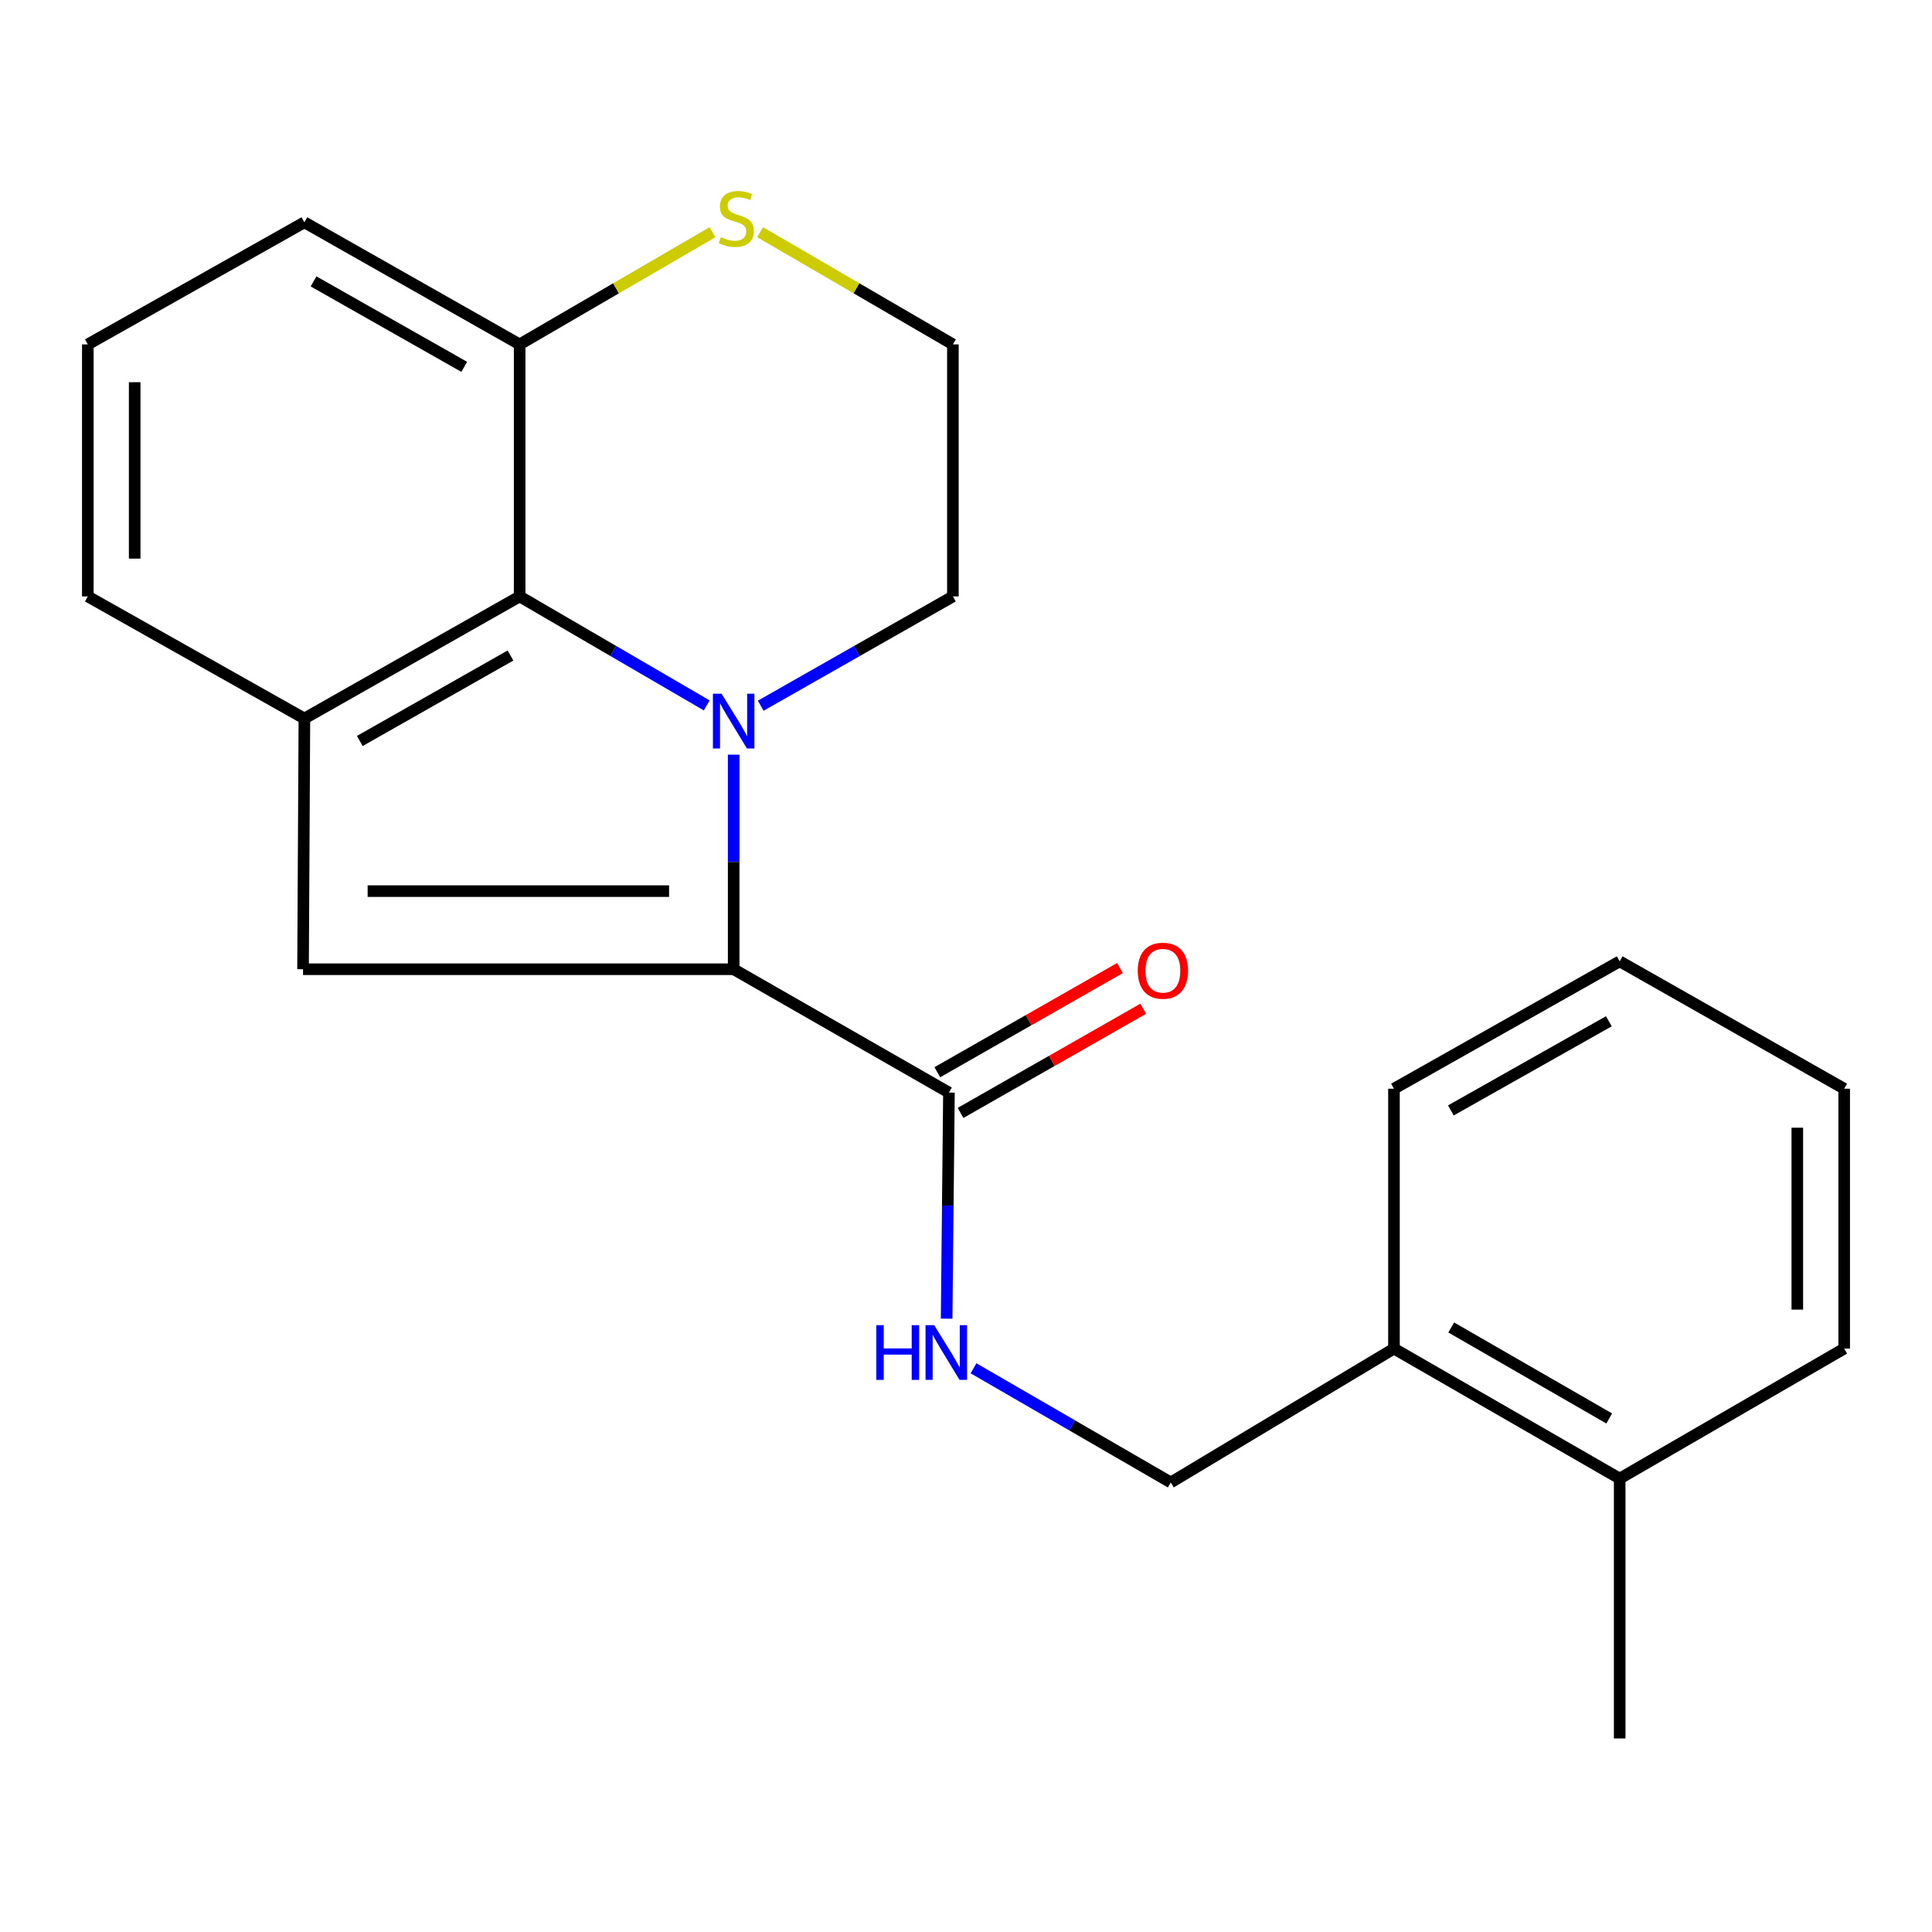 <?xml version='1.0' encoding='iso-8859-1'?>
<svg version='1.1' baseProfile='full'
              xmlns='http://www.w3.org/2000/svg'
                      xmlns:rdkit='http://www.rdkit.org/xml'
                      xmlns:xlink='http://www.w3.org/1999/xlink'
                  xml:space='preserve'
width='1000px' height='1000px' viewBox='0 0 1000 1000'>
<!-- END OF HEADER -->
<rect style='opacity:1.0;fill:#FFFFFF;stroke:none' width='1000' height='1000' x='0' y='0'> </rect>
<path class='bond-0' d='M 379.747,390.611 L 379.747,446.143' style='fill:none;fill-rule:evenodd;stroke:#0000FF;stroke-width:6px;stroke-linecap:butt;stroke-linejoin:miter;stroke-opacity:1' />
<path class='bond-0' d='M 379.747,446.143 L 379.747,501.674' style='fill:none;fill-rule:evenodd;stroke:#000000;stroke-width:6px;stroke-linecap:butt;stroke-linejoin:miter;stroke-opacity:1' />
<path class='bond-2' d='M 365.801,365.118 L 317.384,336.916' style='fill:none;fill-rule:evenodd;stroke:#0000FF;stroke-width:6px;stroke-linecap:butt;stroke-linejoin:miter;stroke-opacity:1' />
<path class='bond-2' d='M 317.384,336.916 L 268.967,308.714' style='fill:none;fill-rule:evenodd;stroke:#000000;stroke-width:6px;stroke-linecap:butt;stroke-linejoin:miter;stroke-opacity:1' />
<path class='bond-11' d='M 393.75,365.277 L 443.486,336.996' style='fill:none;fill-rule:evenodd;stroke:#0000FF;stroke-width:6px;stroke-linecap:butt;stroke-linejoin:miter;stroke-opacity:1' />
<path class='bond-11' d='M 443.486,336.996 L 493.221,308.714' style='fill:none;fill-rule:evenodd;stroke:#000000;stroke-width:6px;stroke-linecap:butt;stroke-linejoin:miter;stroke-opacity:1' />
<path class='bond-1' d='M 379.747,501.674 L 156.854,501.674' style='fill:none;fill-rule:evenodd;stroke:#000000;stroke-width:6px;stroke-linecap:butt;stroke-linejoin:miter;stroke-opacity:1' />
<path class='bond-1' d='M 346.313,461.244 L 190.288,461.244' style='fill:none;fill-rule:evenodd;stroke:#000000;stroke-width:6px;stroke-linecap:butt;stroke-linejoin:miter;stroke-opacity:1' />
<path class='bond-4' d='M 379.747,501.674 L 491.173,565.514' style='fill:none;fill-rule:evenodd;stroke:#000000;stroke-width:6px;stroke-linecap:butt;stroke-linejoin:miter;stroke-opacity:1' />
<path class='bond-22' d='M 156.854,501.674 L 157.555,371.906' style='fill:none;fill-rule:evenodd;stroke:#000000;stroke-width:6px;stroke-linecap:butt;stroke-linejoin:miter;stroke-opacity:1' />
<path class='bond-3' d='M 268.967,308.714 L 157.555,371.906' style='fill:none;fill-rule:evenodd;stroke:#000000;stroke-width:6px;stroke-linecap:butt;stroke-linejoin:miter;stroke-opacity:1' />
<path class='bond-3' d='M 264.223,339.293 L 186.235,383.528' style='fill:none;fill-rule:evenodd;stroke:#000000;stroke-width:6px;stroke-linecap:butt;stroke-linejoin:miter;stroke-opacity:1' />
<path class='bond-6' d='M 268.967,308.714 L 268.967,178.258' style='fill:none;fill-rule:evenodd;stroke:#000000;stroke-width:6px;stroke-linecap:butt;stroke-linejoin:miter;stroke-opacity:1' />
<path class='bond-14' d='M 157.555,371.906 L 45.455,308.714' style='fill:none;fill-rule:evenodd;stroke:#000000;stroke-width:6px;stroke-linecap:butt;stroke-linejoin:miter;stroke-opacity:1' />
<path class='bond-5' d='M 491.173,565.514 L 490.575,624.028' style='fill:none;fill-rule:evenodd;stroke:#000000;stroke-width:6px;stroke-linecap:butt;stroke-linejoin:miter;stroke-opacity:1' />
<path class='bond-5' d='M 490.575,624.028 L 489.977,682.542' style='fill:none;fill-rule:evenodd;stroke:#0000FF;stroke-width:6px;stroke-linecap:butt;stroke-linejoin:miter;stroke-opacity:1' />
<path class='bond-8' d='M 497.182,576.05 L 544.451,549.09' style='fill:none;fill-rule:evenodd;stroke:#000000;stroke-width:6px;stroke-linecap:butt;stroke-linejoin:miter;stroke-opacity:1' />
<path class='bond-8' d='M 544.451,549.09 L 591.721,522.13' style='fill:none;fill-rule:evenodd;stroke:#FF0000;stroke-width:6px;stroke-linecap:butt;stroke-linejoin:miter;stroke-opacity:1' />
<path class='bond-8' d='M 485.164,554.978 L 532.433,528.018' style='fill:none;fill-rule:evenodd;stroke:#000000;stroke-width:6px;stroke-linecap:butt;stroke-linejoin:miter;stroke-opacity:1' />
<path class='bond-8' d='M 532.433,528.018 L 579.702,501.058' style='fill:none;fill-rule:evenodd;stroke:#FF0000;stroke-width:6px;stroke-linecap:butt;stroke-linejoin:miter;stroke-opacity:1' />
<path class='bond-9' d='M 503.894,708.225 L 554.945,737.77' style='fill:none;fill-rule:evenodd;stroke:#0000FF;stroke-width:6px;stroke-linecap:butt;stroke-linejoin:miter;stroke-opacity:1' />
<path class='bond-9' d='M 554.945,737.77 L 605.995,767.316' style='fill:none;fill-rule:evenodd;stroke:#000000;stroke-width:6px;stroke-linecap:butt;stroke-linejoin:miter;stroke-opacity:1' />
<path class='bond-16' d='M 268.967,178.258 L 157.555,115.065' style='fill:none;fill-rule:evenodd;stroke:#000000;stroke-width:6px;stroke-linecap:butt;stroke-linejoin:miter;stroke-opacity:1' />
<path class='bond-16' d='M 240.287,189.88 L 162.298,145.645' style='fill:none;fill-rule:evenodd;stroke:#000000;stroke-width:6px;stroke-linecap:butt;stroke-linejoin:miter;stroke-opacity:1' />
<path class='bond-23' d='M 268.967,178.258 L 318.876,149.222' style='fill:none;fill-rule:evenodd;stroke:#000000;stroke-width:6px;stroke-linecap:butt;stroke-linejoin:miter;stroke-opacity:1' />
<path class='bond-23' d='M 318.876,149.222 L 368.784,120.187' style='fill:none;fill-rule:evenodd;stroke:#CCCC00;stroke-width:6px;stroke-linecap:butt;stroke-linejoin:miter;stroke-opacity:1' />
<path class='bond-7' d='M 393.431,120.188 L 443.326,149.223' style='fill:none;fill-rule:evenodd;stroke:#CCCC00;stroke-width:6px;stroke-linecap:butt;stroke-linejoin:miter;stroke-opacity:1' />
<path class='bond-7' d='M 443.326,149.223 L 493.221,178.258' style='fill:none;fill-rule:evenodd;stroke:#000000;stroke-width:6px;stroke-linecap:butt;stroke-linejoin:miter;stroke-opacity:1' />
<path class='bond-10' d='M 605.995,767.316 L 721.518,698.031' style='fill:none;fill-rule:evenodd;stroke:#000000;stroke-width:6px;stroke-linecap:butt;stroke-linejoin:miter;stroke-opacity:1' />
<path class='bond-12' d='M 721.518,698.031 L 838.348,765.307' style='fill:none;fill-rule:evenodd;stroke:#000000;stroke-width:6px;stroke-linecap:butt;stroke-linejoin:miter;stroke-opacity:1' />
<path class='bond-12' d='M 751.148,687.101 L 832.929,734.194' style='fill:none;fill-rule:evenodd;stroke:#000000;stroke-width:6px;stroke-linecap:butt;stroke-linejoin:miter;stroke-opacity:1' />
<path class='bond-17' d='M 721.518,698.031 L 721.518,563.519' style='fill:none;fill-rule:evenodd;stroke:#000000;stroke-width:6px;stroke-linecap:butt;stroke-linejoin:miter;stroke-opacity:1' />
<path class='bond-13' d='M 493.221,308.714 L 493.221,178.258' style='fill:none;fill-rule:evenodd;stroke:#000000;stroke-width:6px;stroke-linecap:butt;stroke-linejoin:miter;stroke-opacity:1' />
<path class='bond-18' d='M 838.348,765.307 L 838.348,899.819' style='fill:none;fill-rule:evenodd;stroke:#000000;stroke-width:6px;stroke-linecap:butt;stroke-linejoin:miter;stroke-opacity:1' />
<path class='bond-19' d='M 838.348,765.307 L 954.545,698.031' style='fill:none;fill-rule:evenodd;stroke:#000000;stroke-width:6px;stroke-linecap:butt;stroke-linejoin:miter;stroke-opacity:1' />
<path class='bond-24' d='M 45.455,308.714 L 45.455,178.258' style='fill:none;fill-rule:evenodd;stroke:#000000;stroke-width:6px;stroke-linecap:butt;stroke-linejoin:miter;stroke-opacity:1' />
<path class='bond-24' d='M 69.713,289.145 L 69.713,197.826' style='fill:none;fill-rule:evenodd;stroke:#000000;stroke-width:6px;stroke-linecap:butt;stroke-linejoin:miter;stroke-opacity:1' />
<path class='bond-15' d='M 45.455,178.258 L 157.555,115.065' style='fill:none;fill-rule:evenodd;stroke:#000000;stroke-width:6px;stroke-linecap:butt;stroke-linejoin:miter;stroke-opacity:1' />
<path class='bond-20' d='M 721.518,563.519 L 838.348,497.591' style='fill:none;fill-rule:evenodd;stroke:#000000;stroke-width:6px;stroke-linecap:butt;stroke-linejoin:miter;stroke-opacity:1' />
<path class='bond-20' d='M 750.965,574.757 L 832.746,528.607' style='fill:none;fill-rule:evenodd;stroke:#000000;stroke-width:6px;stroke-linecap:butt;stroke-linejoin:miter;stroke-opacity:1' />
<path class='bond-25' d='M 954.545,698.031 L 954.545,563.519' style='fill:none;fill-rule:evenodd;stroke:#000000;stroke-width:6px;stroke-linecap:butt;stroke-linejoin:miter;stroke-opacity:1' />
<path class='bond-25' d='M 930.287,677.855 L 930.287,583.696' style='fill:none;fill-rule:evenodd;stroke:#000000;stroke-width:6px;stroke-linecap:butt;stroke-linejoin:miter;stroke-opacity:1' />
<path class='bond-21' d='M 838.348,497.591 L 954.545,563.519' style='fill:none;fill-rule:evenodd;stroke:#000000;stroke-width:6px;stroke-linecap:butt;stroke-linejoin:miter;stroke-opacity:1' />
<path  class='atom-0' d='M 373.487 359.08
L 382.767 374.08
Q 383.687 375.56, 385.167 378.24
Q 386.647 380.92, 386.727 381.08
L 386.727 359.08
L 390.487 359.08
L 390.487 387.4
L 386.607 387.4
L 376.647 371
Q 375.487 369.08, 374.247 366.88
Q 373.047 364.68, 372.687 364
L 372.687 387.4
L 369.007 387.4
L 369.007 359.08
L 373.487 359.08
' fill='#0000FF'/>
<path  class='atom-6' d='M 453.578 685.906
L 457.418 685.906
L 457.418 697.946
L 471.898 697.946
L 471.898 685.906
L 475.738 685.906
L 475.738 714.226
L 471.898 714.226
L 471.898 701.146
L 457.418 701.146
L 457.418 714.226
L 453.578 714.226
L 453.578 685.906
' fill='#0000FF'/>
<path  class='atom-6' d='M 483.538 685.906
L 492.818 700.906
Q 493.738 702.386, 495.218 705.066
Q 496.698 707.746, 496.778 707.906
L 496.778 685.906
L 500.538 685.906
L 500.538 714.226
L 496.658 714.226
L 486.698 697.826
Q 485.538 695.906, 484.298 693.706
Q 483.098 691.506, 482.738 690.826
L 482.738 714.226
L 479.058 714.226
L 479.058 685.906
L 483.538 685.906
' fill='#0000FF'/>
<path  class='atom-8' d='M 373.108 122.737
Q 373.428 122.857, 374.748 123.417
Q 376.068 123.977, 377.508 124.337
Q 378.988 124.657, 380.428 124.657
Q 383.108 124.657, 384.668 123.377
Q 386.228 122.057, 386.228 119.777
Q 386.228 118.217, 385.428 117.257
Q 384.668 116.297, 383.468 115.777
Q 382.268 115.257, 380.268 114.657
Q 377.748 113.897, 376.228 113.177
Q 374.748 112.457, 373.668 110.937
Q 372.628 109.417, 372.628 106.857
Q 372.628 103.297, 375.028 101.097
Q 377.468 98.897, 382.268 98.897
Q 385.548 98.897, 389.268 100.457
L 388.348 103.537
Q 384.948 102.137, 382.388 102.137
Q 379.628 102.137, 378.108 103.297
Q 376.588 104.417, 376.628 106.377
Q 376.628 107.897, 377.388 108.817
Q 378.188 109.737, 379.308 110.257
Q 380.468 110.777, 382.388 111.377
Q 384.948 112.177, 386.468 112.977
Q 387.988 113.777, 389.068 115.417
Q 390.188 117.017, 390.188 119.777
Q 390.188 123.697, 387.548 125.817
Q 384.948 127.897, 380.588 127.897
Q 378.068 127.897, 376.148 127.337
Q 374.268 126.817, 372.028 125.897
L 373.108 122.737
' fill='#CCCC00'/>
<path  class='atom-9' d='M 588.898 502.442
Q 588.898 495.642, 592.258 491.842
Q 595.618 488.042, 601.898 488.042
Q 608.178 488.042, 611.538 491.842
Q 614.898 495.642, 614.898 502.442
Q 614.898 509.322, 611.498 513.242
Q 608.098 517.122, 601.898 517.122
Q 595.658 517.122, 592.258 513.242
Q 588.898 509.362, 588.898 502.442
M 601.898 513.922
Q 606.218 513.922, 608.538 511.042
Q 610.898 508.122, 610.898 502.442
Q 610.898 496.882, 608.538 494.082
Q 606.218 491.242, 601.898 491.242
Q 597.578 491.242, 595.218 494.042
Q 592.898 496.842, 592.898 502.442
Q 592.898 508.162, 595.218 511.042
Q 597.578 513.922, 601.898 513.922
' fill='#FF0000'/>
</svg>
